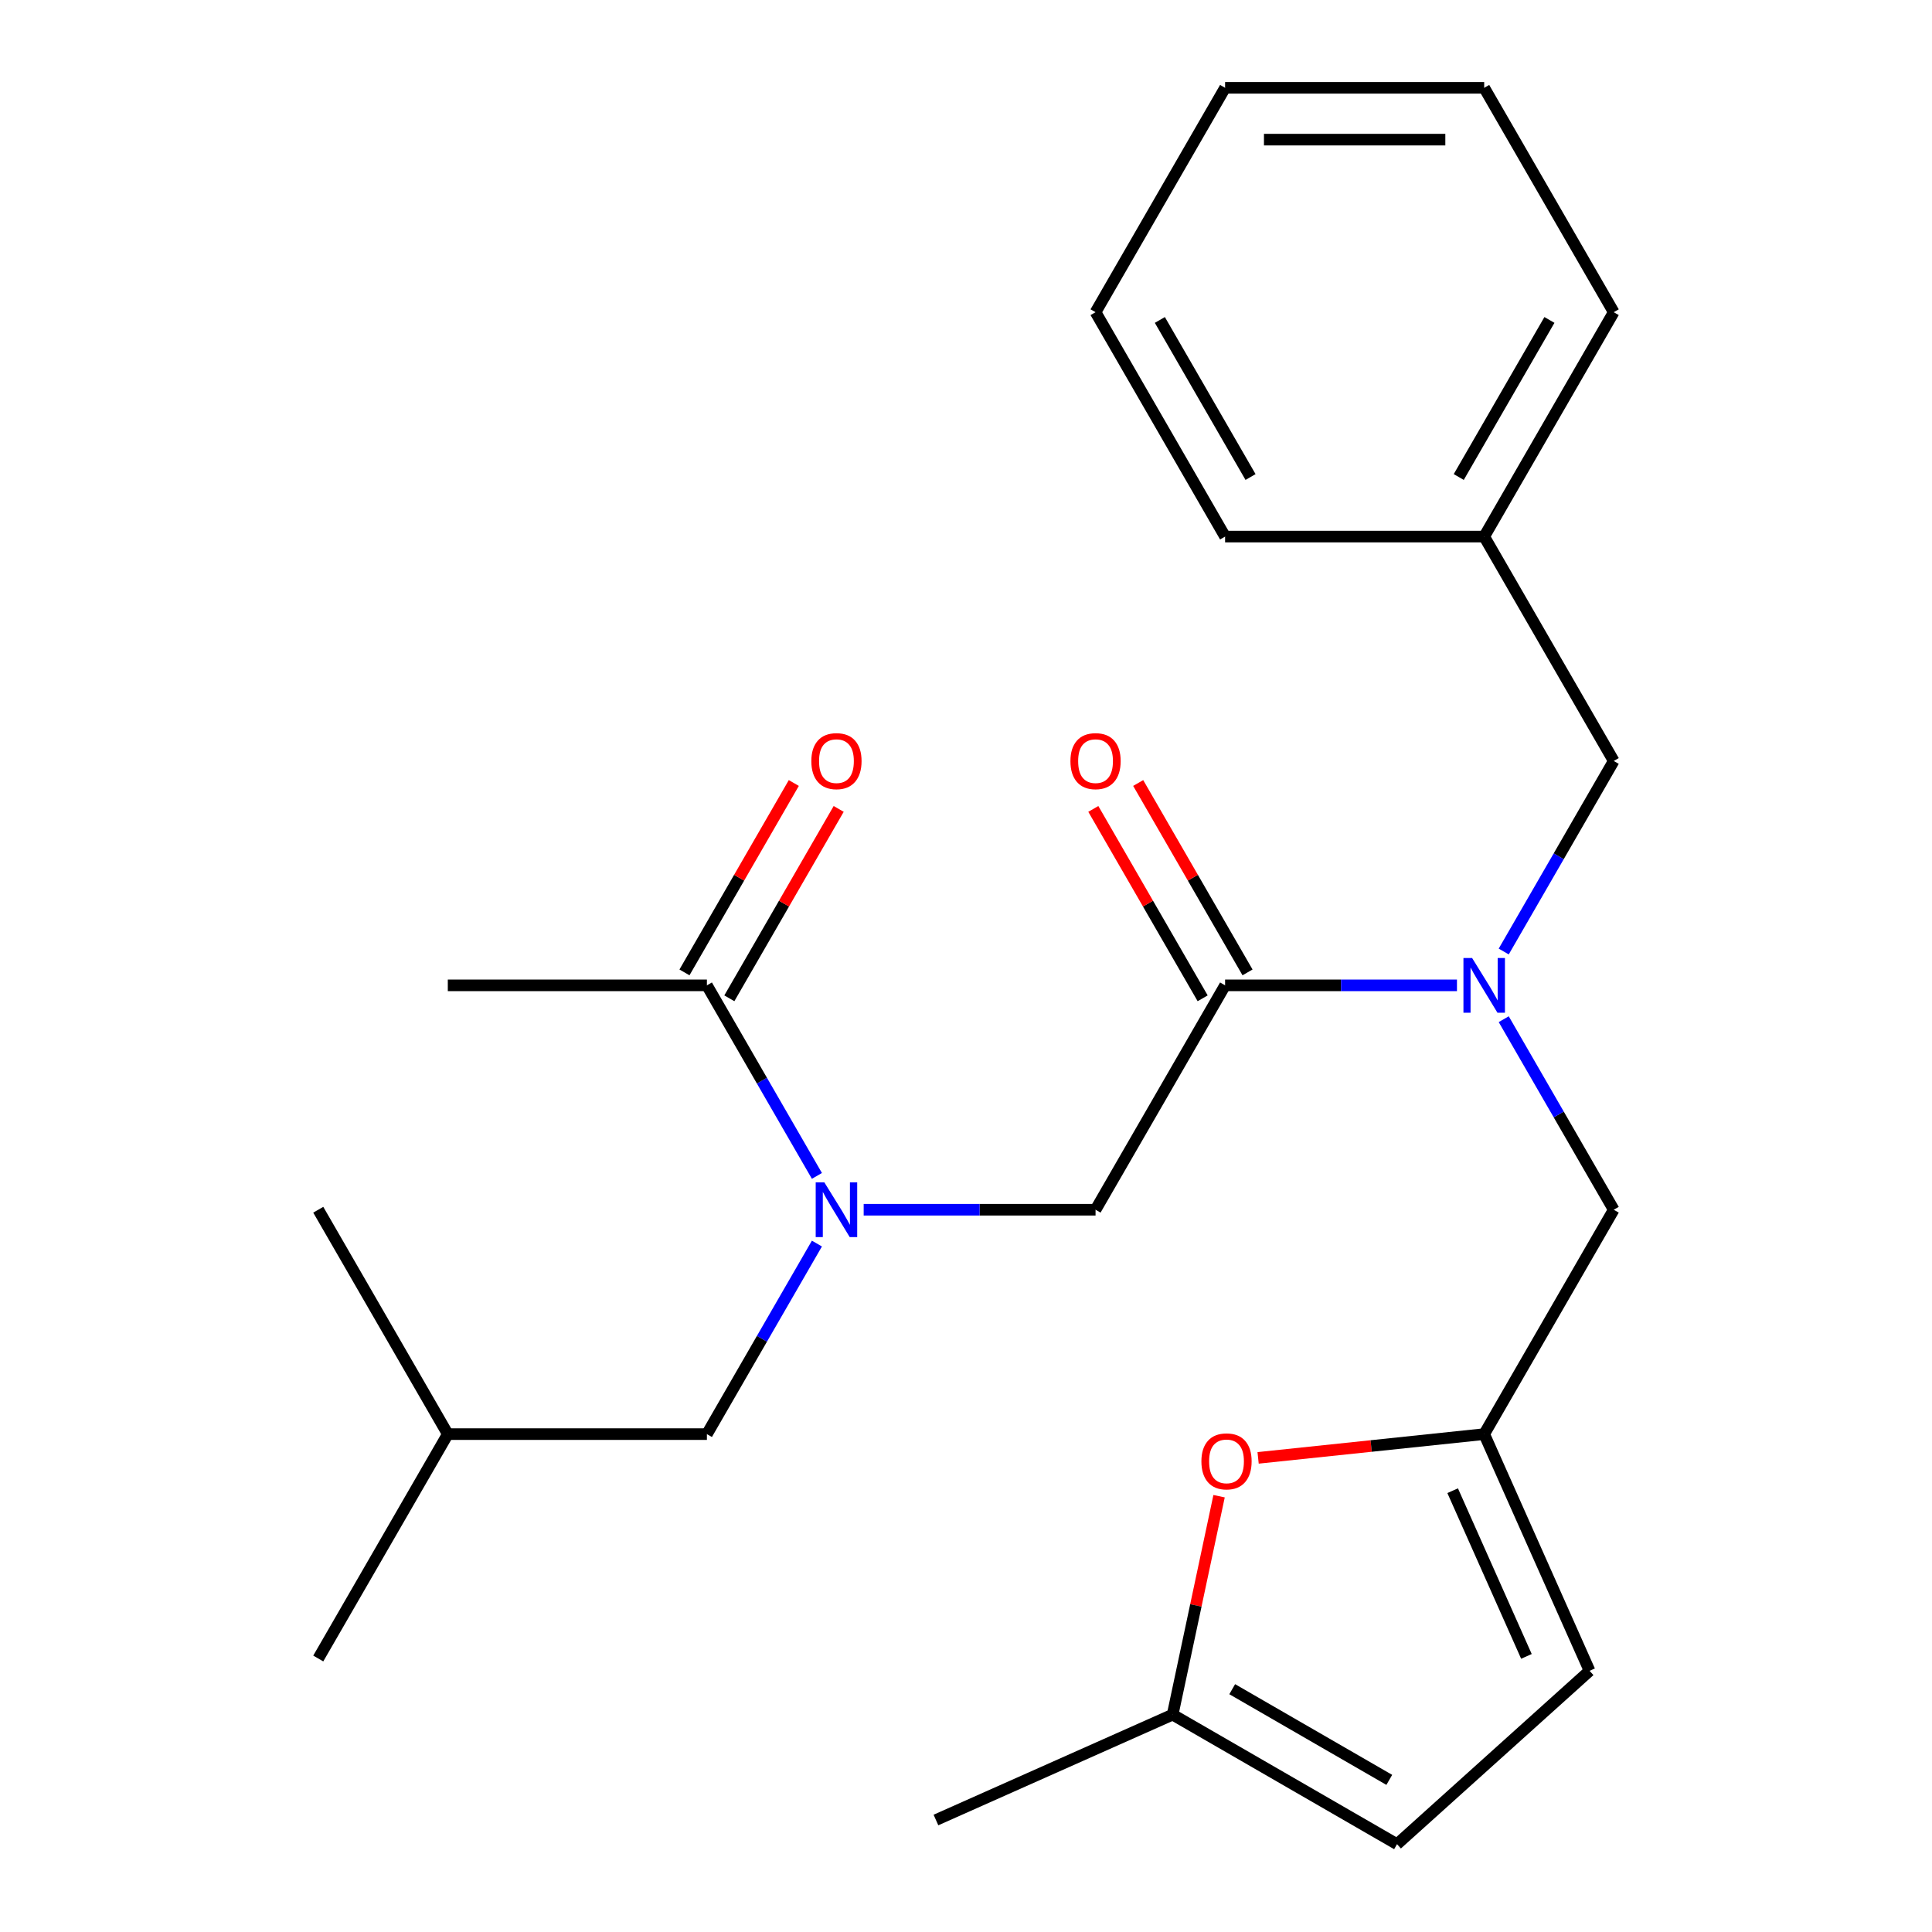 <?xml version='1.0' encoding='iso-8859-1'?>
<svg version='1.1' baseProfile='full'
              xmlns='http://www.w3.org/2000/svg'
                      xmlns:rdkit='http://www.rdkit.org/xml'
                      xmlns:xlink='http://www.w3.org/1999/xlink'
                  xml:space='preserve'
width='1000px' height='1000px' viewBox='0 0 1000 1000'>
<!-- END OF HEADER -->
<rect style='opacity:1.0;fill:#FFFFFF;stroke:none' width='1000' height='1000' x='0' y='0'> </rect>
<path class='bond-0' d='M 231.785,510.016 L 365.893,510.016' style='fill:none;fill-rule:evenodd;stroke:#000000;stroke-width:6px;stroke-linecap:butt;stroke-linejoin:miter;stroke-opacity:1' />
<path class='bond-1' d='M 634.107,510.016 L 694.115,510.016' style='fill:none;fill-rule:evenodd;stroke:#000000;stroke-width:6px;stroke-linecap:butt;stroke-linejoin:miter;stroke-opacity:1' />
<path class='bond-1' d='M 694.115,510.016 L 754.122,510.016' style='fill:none;fill-rule:evenodd;stroke:#0000FF;stroke-width:6px;stroke-linecap:butt;stroke-linejoin:miter;stroke-opacity:1' />
<path class='bond-2' d='M 634.107,510.016 L 567.054,626.157' style='fill:none;fill-rule:evenodd;stroke:#000000;stroke-width:6px;stroke-linecap:butt;stroke-linejoin:miter;stroke-opacity:1' />
<path class='bond-3' d='M 645.721,503.311 L 617.423,454.297' style='fill:none;fill-rule:evenodd;stroke:#000000;stroke-width:6px;stroke-linecap:butt;stroke-linejoin:miter;stroke-opacity:1' />
<path class='bond-3' d='M 617.423,454.297 L 589.125,405.283' style='fill:none;fill-rule:evenodd;stroke:#FF0000;stroke-width:6px;stroke-linecap:butt;stroke-linejoin:miter;stroke-opacity:1' />
<path class='bond-3' d='M 622.493,516.721 L 594.195,467.708' style='fill:none;fill-rule:evenodd;stroke:#000000;stroke-width:6px;stroke-linecap:butt;stroke-linejoin:miter;stroke-opacity:1' />
<path class='bond-3' d='M 594.195,467.708 L 565.897,418.694' style='fill:none;fill-rule:evenodd;stroke:#FF0000;stroke-width:6px;stroke-linecap:butt;stroke-linejoin:miter;stroke-opacity:1' />
<path class='bond-4' d='M 567.054,626.157 L 507.046,626.157' style='fill:none;fill-rule:evenodd;stroke:#000000;stroke-width:6px;stroke-linecap:butt;stroke-linejoin:miter;stroke-opacity:1' />
<path class='bond-4' d='M 507.046,626.157 L 447.039,626.157' style='fill:none;fill-rule:evenodd;stroke:#0000FF;stroke-width:6px;stroke-linecap:butt;stroke-linejoin:miter;stroke-opacity:1' />
<path class='bond-5' d='M 422.835,608.644 L 394.364,559.33' style='fill:none;fill-rule:evenodd;stroke:#0000FF;stroke-width:6px;stroke-linecap:butt;stroke-linejoin:miter;stroke-opacity:1' />
<path class='bond-5' d='M 394.364,559.33 L 365.893,510.016' style='fill:none;fill-rule:evenodd;stroke:#000000;stroke-width:6px;stroke-linecap:butt;stroke-linejoin:miter;stroke-opacity:1' />
<path class='bond-6' d='M 422.835,643.669 L 394.364,692.983' style='fill:none;fill-rule:evenodd;stroke:#0000FF;stroke-width:6px;stroke-linecap:butt;stroke-linejoin:miter;stroke-opacity:1' />
<path class='bond-6' d='M 394.364,692.983 L 365.893,742.297' style='fill:none;fill-rule:evenodd;stroke:#000000;stroke-width:6px;stroke-linecap:butt;stroke-linejoin:miter;stroke-opacity:1' />
<path class='bond-7' d='M 377.507,516.721 L 405.805,467.708' style='fill:none;fill-rule:evenodd;stroke:#000000;stroke-width:6px;stroke-linecap:butt;stroke-linejoin:miter;stroke-opacity:1' />
<path class='bond-7' d='M 405.805,467.708 L 434.103,418.694' style='fill:none;fill-rule:evenodd;stroke:#FF0000;stroke-width:6px;stroke-linecap:butt;stroke-linejoin:miter;stroke-opacity:1' />
<path class='bond-7' d='M 354.279,503.311 L 382.577,454.297' style='fill:none;fill-rule:evenodd;stroke:#000000;stroke-width:6px;stroke-linecap:butt;stroke-linejoin:miter;stroke-opacity:1' />
<path class='bond-7' d='M 382.577,454.297 L 410.875,405.283' style='fill:none;fill-rule:evenodd;stroke:#FF0000;stroke-width:6px;stroke-linecap:butt;stroke-linejoin:miter;stroke-opacity:1' />
<path class='bond-8' d='M 365.893,742.297 L 231.785,742.297' style='fill:none;fill-rule:evenodd;stroke:#000000;stroke-width:6px;stroke-linecap:butt;stroke-linejoin:miter;stroke-opacity:1' />
<path class='bond-9' d='M 835.268,626.157 L 768.215,742.297' style='fill:none;fill-rule:evenodd;stroke:#000000;stroke-width:6px;stroke-linecap:butt;stroke-linejoin:miter;stroke-opacity:1' />
<path class='bond-10' d='M 835.268,626.157 L 806.797,576.843' style='fill:none;fill-rule:evenodd;stroke:#000000;stroke-width:6px;stroke-linecap:butt;stroke-linejoin:miter;stroke-opacity:1' />
<path class='bond-10' d='M 806.797,576.843 L 778.326,527.529' style='fill:none;fill-rule:evenodd;stroke:#0000FF;stroke-width:6px;stroke-linecap:butt;stroke-linejoin:miter;stroke-opacity:1' />
<path class='bond-11' d='M 778.326,492.503 L 806.797,443.19' style='fill:none;fill-rule:evenodd;stroke:#0000FF;stroke-width:6px;stroke-linecap:butt;stroke-linejoin:miter;stroke-opacity:1' />
<path class='bond-11' d='M 806.797,443.19 L 835.268,393.876' style='fill:none;fill-rule:evenodd;stroke:#000000;stroke-width:6px;stroke-linecap:butt;stroke-linejoin:miter;stroke-opacity:1' />
<path class='bond-12' d='M 231.785,742.297 L 164.732,858.437' style='fill:none;fill-rule:evenodd;stroke:#000000;stroke-width:6px;stroke-linecap:butt;stroke-linejoin:miter;stroke-opacity:1' />
<path class='bond-13' d='M 231.785,742.297 L 164.732,626.157' style='fill:none;fill-rule:evenodd;stroke:#000000;stroke-width:6px;stroke-linecap:butt;stroke-linejoin:miter;stroke-opacity:1' />
<path class='bond-14' d='M 630.992,774.428 L 618.976,830.96' style='fill:none;fill-rule:evenodd;stroke:#FF0000;stroke-width:6px;stroke-linecap:butt;stroke-linejoin:miter;stroke-opacity:1' />
<path class='bond-14' d='M 618.976,830.96 L 606.96,887.492' style='fill:none;fill-rule:evenodd;stroke:#000000;stroke-width:6px;stroke-linecap:butt;stroke-linejoin:miter;stroke-opacity:1' />
<path class='bond-15' d='M 651.195,754.596 L 709.705,748.447' style='fill:none;fill-rule:evenodd;stroke:#FF0000;stroke-width:6px;stroke-linecap:butt;stroke-linejoin:miter;stroke-opacity:1' />
<path class='bond-15' d='M 709.705,748.447 L 768.215,742.297' style='fill:none;fill-rule:evenodd;stroke:#000000;stroke-width:6px;stroke-linecap:butt;stroke-linejoin:miter;stroke-opacity:1' />
<path class='bond-16' d='M 606.96,887.492 L 723.1,954.545' style='fill:none;fill-rule:evenodd;stroke:#000000;stroke-width:6px;stroke-linecap:butt;stroke-linejoin:miter;stroke-opacity:1' />
<path class='bond-16' d='M 637.791,874.322 L 719.09,921.259' style='fill:none;fill-rule:evenodd;stroke:#000000;stroke-width:6px;stroke-linecap:butt;stroke-linejoin:miter;stroke-opacity:1' />
<path class='bond-17' d='M 606.96,887.492 L 484.446,942.038' style='fill:none;fill-rule:evenodd;stroke:#000000;stroke-width:6px;stroke-linecap:butt;stroke-linejoin:miter;stroke-opacity:1' />
<path class='bond-18' d='M 723.1,954.545 L 822.761,864.81' style='fill:none;fill-rule:evenodd;stroke:#000000;stroke-width:6px;stroke-linecap:butt;stroke-linejoin:miter;stroke-opacity:1' />
<path class='bond-19' d='M 822.761,864.81 L 768.215,742.297' style='fill:none;fill-rule:evenodd;stroke:#000000;stroke-width:6px;stroke-linecap:butt;stroke-linejoin:miter;stroke-opacity:1' />
<path class='bond-19' d='M 790.077,857.342 L 751.894,771.583' style='fill:none;fill-rule:evenodd;stroke:#000000;stroke-width:6px;stroke-linecap:butt;stroke-linejoin:miter;stroke-opacity:1' />
<path class='bond-20' d='M 768.215,277.735 L 835.268,393.876' style='fill:none;fill-rule:evenodd;stroke:#000000;stroke-width:6px;stroke-linecap:butt;stroke-linejoin:miter;stroke-opacity:1' />
<path class='bond-21' d='M 768.215,277.735 L 835.268,161.595' style='fill:none;fill-rule:evenodd;stroke:#000000;stroke-width:6px;stroke-linecap:butt;stroke-linejoin:miter;stroke-opacity:1' />
<path class='bond-21' d='M 755.045,246.904 L 801.982,165.605' style='fill:none;fill-rule:evenodd;stroke:#000000;stroke-width:6px;stroke-linecap:butt;stroke-linejoin:miter;stroke-opacity:1' />
<path class='bond-22' d='M 768.215,277.735 L 634.107,277.735' style='fill:none;fill-rule:evenodd;stroke:#000000;stroke-width:6px;stroke-linecap:butt;stroke-linejoin:miter;stroke-opacity:1' />
<path class='bond-23' d='M 835.268,161.595 L 768.215,45.455' style='fill:none;fill-rule:evenodd;stroke:#000000;stroke-width:6px;stroke-linecap:butt;stroke-linejoin:miter;stroke-opacity:1' />
<path class='bond-24' d='M 634.107,277.735 L 567.054,161.595' style='fill:none;fill-rule:evenodd;stroke:#000000;stroke-width:6px;stroke-linecap:butt;stroke-linejoin:miter;stroke-opacity:1' />
<path class='bond-24' d='M 647.277,246.904 L 600.34,165.605' style='fill:none;fill-rule:evenodd;stroke:#000000;stroke-width:6px;stroke-linecap:butt;stroke-linejoin:miter;stroke-opacity:1' />
<path class='bond-25' d='M 768.215,45.455 L 634.107,45.455' style='fill:none;fill-rule:evenodd;stroke:#000000;stroke-width:6px;stroke-linecap:butt;stroke-linejoin:miter;stroke-opacity:1' />
<path class='bond-25' d='M 748.099,72.276 L 654.223,72.276' style='fill:none;fill-rule:evenodd;stroke:#000000;stroke-width:6px;stroke-linecap:butt;stroke-linejoin:miter;stroke-opacity:1' />
<path class='bond-26' d='M 567.054,161.595 L 634.107,45.455' style='fill:none;fill-rule:evenodd;stroke:#000000;stroke-width:6px;stroke-linecap:butt;stroke-linejoin:miter;stroke-opacity:1' />
<path  class='atom-3' d='M 554.054 393.956
Q 554.054 387.156, 557.414 383.356
Q 560.774 379.556, 567.054 379.556
Q 573.334 379.556, 576.694 383.356
Q 580.054 387.156, 580.054 393.956
Q 580.054 400.836, 576.654 404.756
Q 573.254 408.636, 567.054 408.636
Q 560.814 408.636, 557.414 404.756
Q 554.054 400.876, 554.054 393.956
M 567.054 405.436
Q 571.374 405.436, 573.694 402.556
Q 576.054 399.636, 576.054 393.956
Q 576.054 388.396, 573.694 385.596
Q 571.374 382.756, 567.054 382.756
Q 562.734 382.756, 560.374 385.556
Q 558.054 388.356, 558.054 393.956
Q 558.054 399.676, 560.374 402.556
Q 562.734 405.436, 567.054 405.436
' fill='#FF0000'/>
<path  class='atom-4' d='M 426.686 611.997
L 435.966 626.997
Q 436.886 628.477, 438.366 631.157
Q 439.846 633.837, 439.926 633.997
L 439.926 611.997
L 443.686 611.997
L 443.686 640.317
L 439.806 640.317
L 429.846 623.917
Q 428.686 621.997, 427.446 619.797
Q 426.246 617.597, 425.886 616.917
L 425.886 640.317
L 422.206 640.317
L 422.206 611.997
L 426.686 611.997
' fill='#0000FF'/>
<path  class='atom-6' d='M 419.946 393.956
Q 419.946 387.156, 423.306 383.356
Q 426.666 379.556, 432.946 379.556
Q 439.226 379.556, 442.586 383.356
Q 445.946 387.156, 445.946 393.956
Q 445.946 400.836, 442.546 404.756
Q 439.146 408.636, 432.946 408.636
Q 426.706 408.636, 423.306 404.756
Q 419.946 400.876, 419.946 393.956
M 432.946 405.436
Q 437.266 405.436, 439.586 402.556
Q 441.946 399.636, 441.946 393.956
Q 441.946 388.396, 439.586 385.596
Q 437.266 382.756, 432.946 382.756
Q 428.626 382.756, 426.266 385.556
Q 423.946 388.356, 423.946 393.956
Q 423.946 399.676, 426.266 402.556
Q 428.626 405.436, 432.946 405.436
' fill='#FF0000'/>
<path  class='atom-9' d='M 761.955 495.856
L 771.235 510.856
Q 772.155 512.336, 773.635 515.016
Q 775.115 517.696, 775.195 517.856
L 775.195 495.856
L 778.955 495.856
L 778.955 524.176
L 775.075 524.176
L 765.115 507.776
Q 763.955 505.856, 762.715 503.656
Q 761.515 501.456, 761.155 500.776
L 761.155 524.176
L 757.475 524.176
L 757.475 495.856
L 761.955 495.856
' fill='#0000FF'/>
<path  class='atom-12' d='M 621.842 756.395
Q 621.842 749.595, 625.202 745.795
Q 628.562 741.995, 634.842 741.995
Q 641.122 741.995, 644.482 745.795
Q 647.842 749.595, 647.842 756.395
Q 647.842 763.275, 644.442 767.195
Q 641.042 771.075, 634.842 771.075
Q 628.602 771.075, 625.202 767.195
Q 621.842 763.315, 621.842 756.395
M 634.842 767.875
Q 639.162 767.875, 641.482 764.995
Q 643.842 762.075, 643.842 756.395
Q 643.842 750.835, 641.482 748.035
Q 639.162 745.195, 634.842 745.195
Q 630.522 745.195, 628.162 747.995
Q 625.842 750.795, 625.842 756.395
Q 625.842 762.115, 628.162 764.995
Q 630.522 767.875, 634.842 767.875
' fill='#FF0000'/>
</svg>
